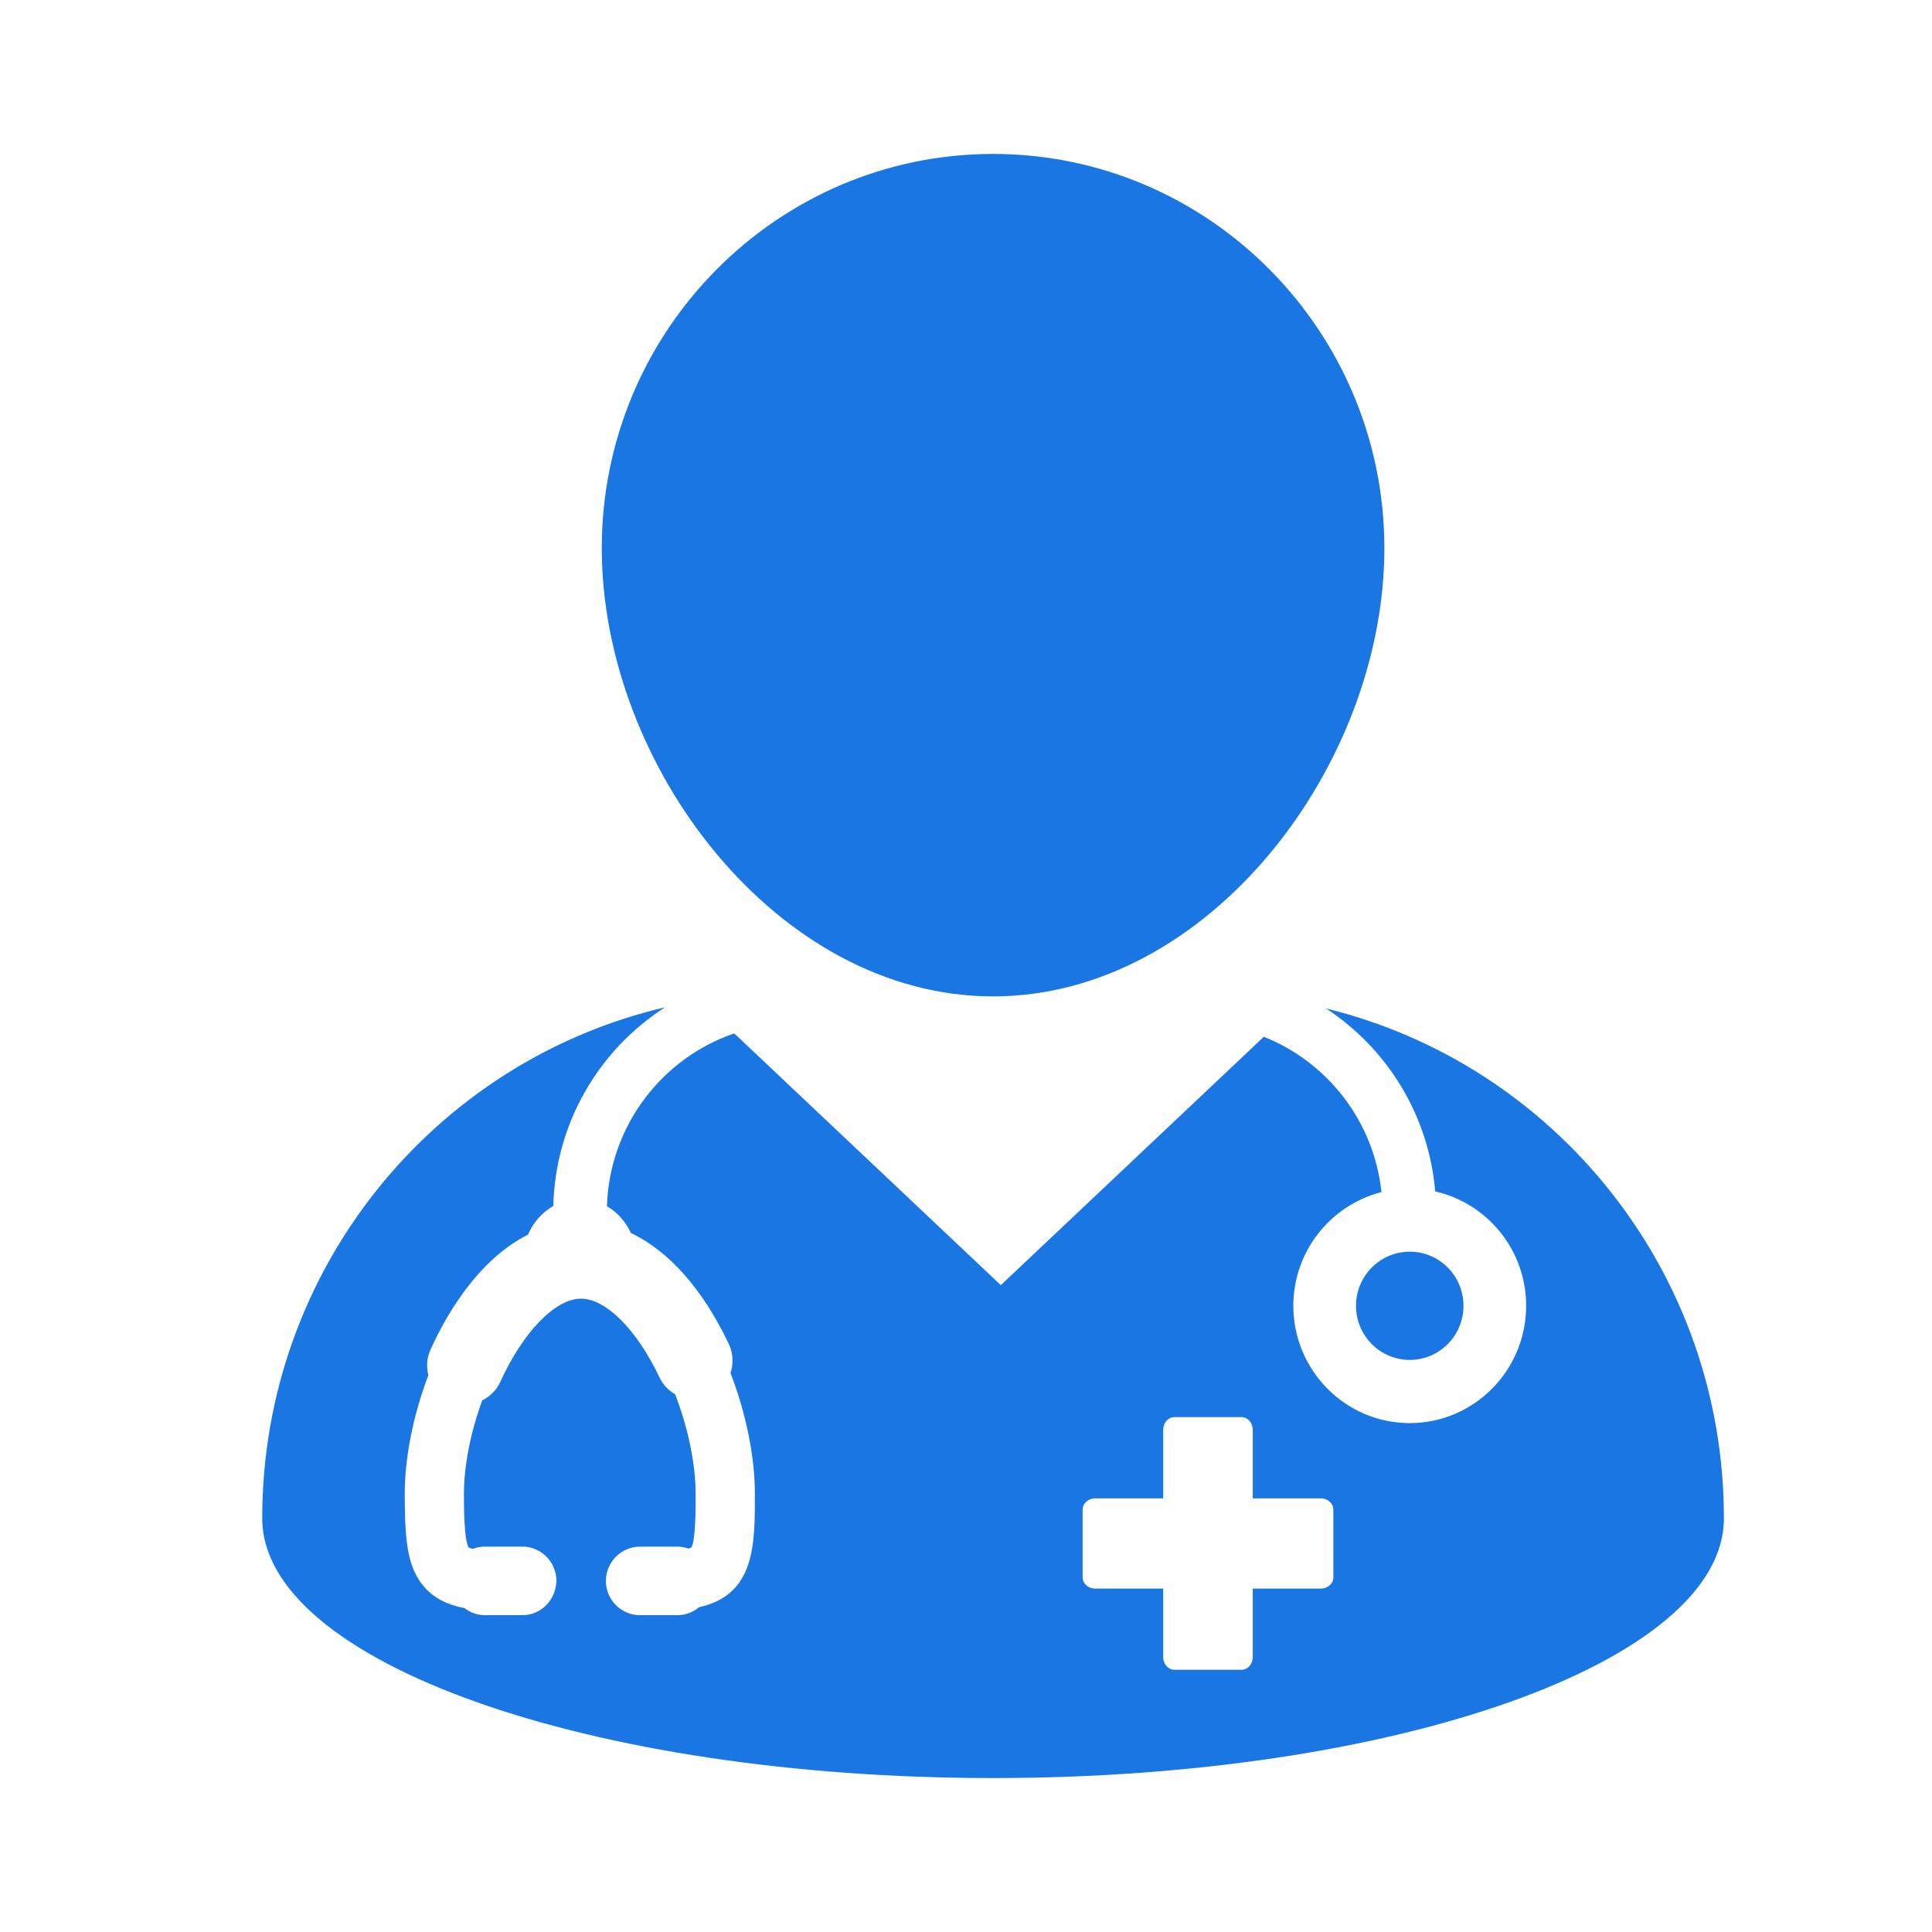 <?xml version="1.0" encoding="UTF-8" standalone="no" ?>
<!DOCTYPE svg PUBLIC "-//W3C//DTD SVG 1.1//EN" "http://www.w3.org/Graphics/SVG/1.1/DTD/svg11.dtd">
<svg xmlns="http://www.w3.org/2000/svg" xmlns:xlink="http://www.w3.org/1999/xlink" version="1.1" width="1080" height="1080" viewBox="0 0 1080 1080" xml:space="preserve">
<desc>Created with Fabric.js 5.2.4</desc>
<defs>
</defs>
<g transform="matrix(1 0 0 1 540 540)" id="fe733a3f-f522-4659-a97a-669be29d0d61"  >
<rect style="stroke: none; stroke-width: 1; stroke-dasharray: none; stroke-linecap: butt; stroke-dashoffset: 0; stroke-linejoin: miter; stroke-miterlimit: 4; fill: rgb(255,255,255); fill-rule: nonzero; opacity: 1; visibility: hidden;" vector-effect="non-scaling-stroke"  x="-540" y="-540" rx="0" ry="0" width="1080" height="1080" />
</g>
<g transform="matrix(1 0 0 1 540 540)" id="c5b213a2-dd22-46d0-bc6b-5aa75314c430"  >
</g>
<g transform="matrix(26.34 0 0 26.34 540 540)"  >
<g style=""   >
		<g transform="matrix(1 0 0 1 0.57 -8.29)"  >
<path style="stroke: none; stroke-width: 1; stroke-dasharray: none; stroke-linecap: butt; stroke-dashoffset: 0; stroke-linejoin: miter; stroke-miterlimit: 4; fill: rgb(26,118,227); fill-rule: nonzero; opacity: 1;" vector-effect="non-scaling-stroke"  transform=" translate(-21.07, -11.71)" d="M 29.379 11.134 C 29.379 6.52 25.654 2.766 21.074 2.766 C 16.495 2.766 12.77 6.52 12.77 11.134 C 12.771 15.747 16.495 20.645 21.074 20.645 C 25.654 20.645 29.379 15.747 29.379 11.134 Z" stroke-linecap="round" />
</g>
		<g transform="matrix(1 0 0 1 0.57 9.06)"  >
<path style="stroke: none; stroke-width: 1; stroke-dasharray: none; stroke-linecap: butt; stroke-dashoffset: 0; stroke-linejoin: miter; stroke-miterlimit: 4; fill: rgb(26,118,227); fill-rule: nonzero; opacity: 1;" vector-effect="non-scaling-stroke"  transform=" translate(-21.07, -29.06)" d="M 5.564 31.722 C 5.564 34.766 12.508 37.234 21.075 37.234 C 29.64 37.234 36.585 34.766 36.585 31.722 C 36.585 26.477 32.986 22.084 28.142 20.902 C 29.431 21.746 30.32 23.157 30.458 24.784 C 31.561 25.033 32.388 26.026 32.388 27.211 C 32.388 28.584 31.28 29.701 29.918 29.701 C 28.555 29.701 27.447 28.584 27.447 27.211 C 27.447 26.048 28.245 25.071 29.317 24.799 C 29.159 23.294 28.169 22.038 26.821 21.502 L 21.239 26.773 L 15.582 21.431 C 14.049 21.953 12.934 23.391 12.88 25.097 C 13.101 25.226 13.278 25.425 13.388 25.666 C 14.2 26.052 14.917 26.865 15.466 28.022 C 15.558 28.217 15.57 28.437 15.502 28.637 C 15.832 29.491 16.02 30.424 16.02 31.207 C 16.02 32.305 16.02 33.344 14.832 33.61 C 14.703 33.718 14.542 33.777 14.373 33.777 L 13.579 33.777 C 13.181 33.777 12.857 33.45 12.857 33.05 L 12.858 33.022 C 12.873 32.635 13.194 32.323 13.579 32.323 L 14.373 32.323 C 14.454 32.323 14.534 32.337 14.61 32.364 C 14.658 32.35 14.673 32.339 14.673 32.338 C 14.762 32.181 14.762 31.523 14.762 31.208 C 14.762 30.571 14.604 29.803 14.326 29.088 C 14.182 29.006 14.066 28.882 13.995 28.731 C 13.513 27.716 12.859 27.06 12.328 27.06 C 11.784 27.06 11.097 27.769 10.618 28.823 C 10.54 28.995 10.402 29.135 10.233 29.219 C 9.983 29.902 9.845 30.606 9.845 31.207 C 9.845 31.473 9.845 32.176 9.946 32.341 C 9.947 32.341 9.969 32.355 10.033 32.37 C 10.115 32.339 10.203 32.322 10.291 32.322 L 11.086 32.322 C 11.457 32.322 11.766 32.607 11.804 32.976 L 11.808 33.021 C 11.808 33.45 11.484 33.777 11.086 33.777 L 10.291 33.777 C 10.134 33.777 9.981 33.724 9.856 33.627 C 9.402 33.541 9.082 33.34 8.879 33.011 C 8.633 32.614 8.589 32.092 8.589 31.207 C 8.589 30.431 8.766 29.538 9.09 28.684 C 9.042 28.501 9.058 28.311 9.137 28.139 C 9.473 27.397 9.901 26.762 10.374 26.303 C 10.634 26.051 10.914 25.848 11.206 25.699 C 11.316 25.441 11.507 25.228 11.741 25.094 C 11.785 23.321 12.72 21.77 14.113 20.877 C 9.215 22.02 5.564 26.439 5.564 31.722 Z M 22.975 31.537 C 22.975 31.405 23.094 31.298 23.241 31.298 L 24.685 31.298 L 24.685 29.843 C 24.685 29.694 24.791 29.574 24.923 29.574 L 26.348 29.574 C 26.479 29.574 26.586 29.694 26.586 29.843 L 26.586 31.298 L 28.03 31.298 C 28.178 31.298 28.296 31.405 28.296 31.537 L 28.296 32.973 C 28.296 33.106 28.177 33.213 28.03 33.213 L 26.586 33.213 L 26.586 34.668 C 26.586 34.816 26.479 34.936 26.348 34.936 L 24.923 34.936 C 24.791 34.936 24.685 34.816 24.685 34.668 L 24.685 33.213 L 23.241 33.213 C 23.094 33.213 22.975 33.106 22.975 32.973 L 22.975 31.537 Z" stroke-linecap="round" />
</g>
		<g transform="matrix(1 0 0 1 9.42 7.21)"  >
<path style="stroke: none; stroke-width: 1; stroke-dasharray: none; stroke-linecap: butt; stroke-dashoffset: 0; stroke-linejoin: miter; stroke-miterlimit: 4; fill: rgb(26,118,227); fill-rule: nonzero; opacity: 1;" vector-effect="non-scaling-stroke"  transform=" translate(-29.92, -27.21)" d="M 29.918 28.36 C 30.547 28.36 31.058 27.846 31.058 27.212 C 31.058 26.577 30.547 26.063 29.918 26.063 C 29.288 26.063 28.777 26.577 28.777 27.212 C 28.777 27.846 29.288 28.36 29.918 28.36 Z" stroke-linecap="round" />
</g>
</g>
</g>
<g transform="matrix(NaN NaN NaN NaN 0 0)"  >
<g style=""   >
</g>
</g>
</svg>